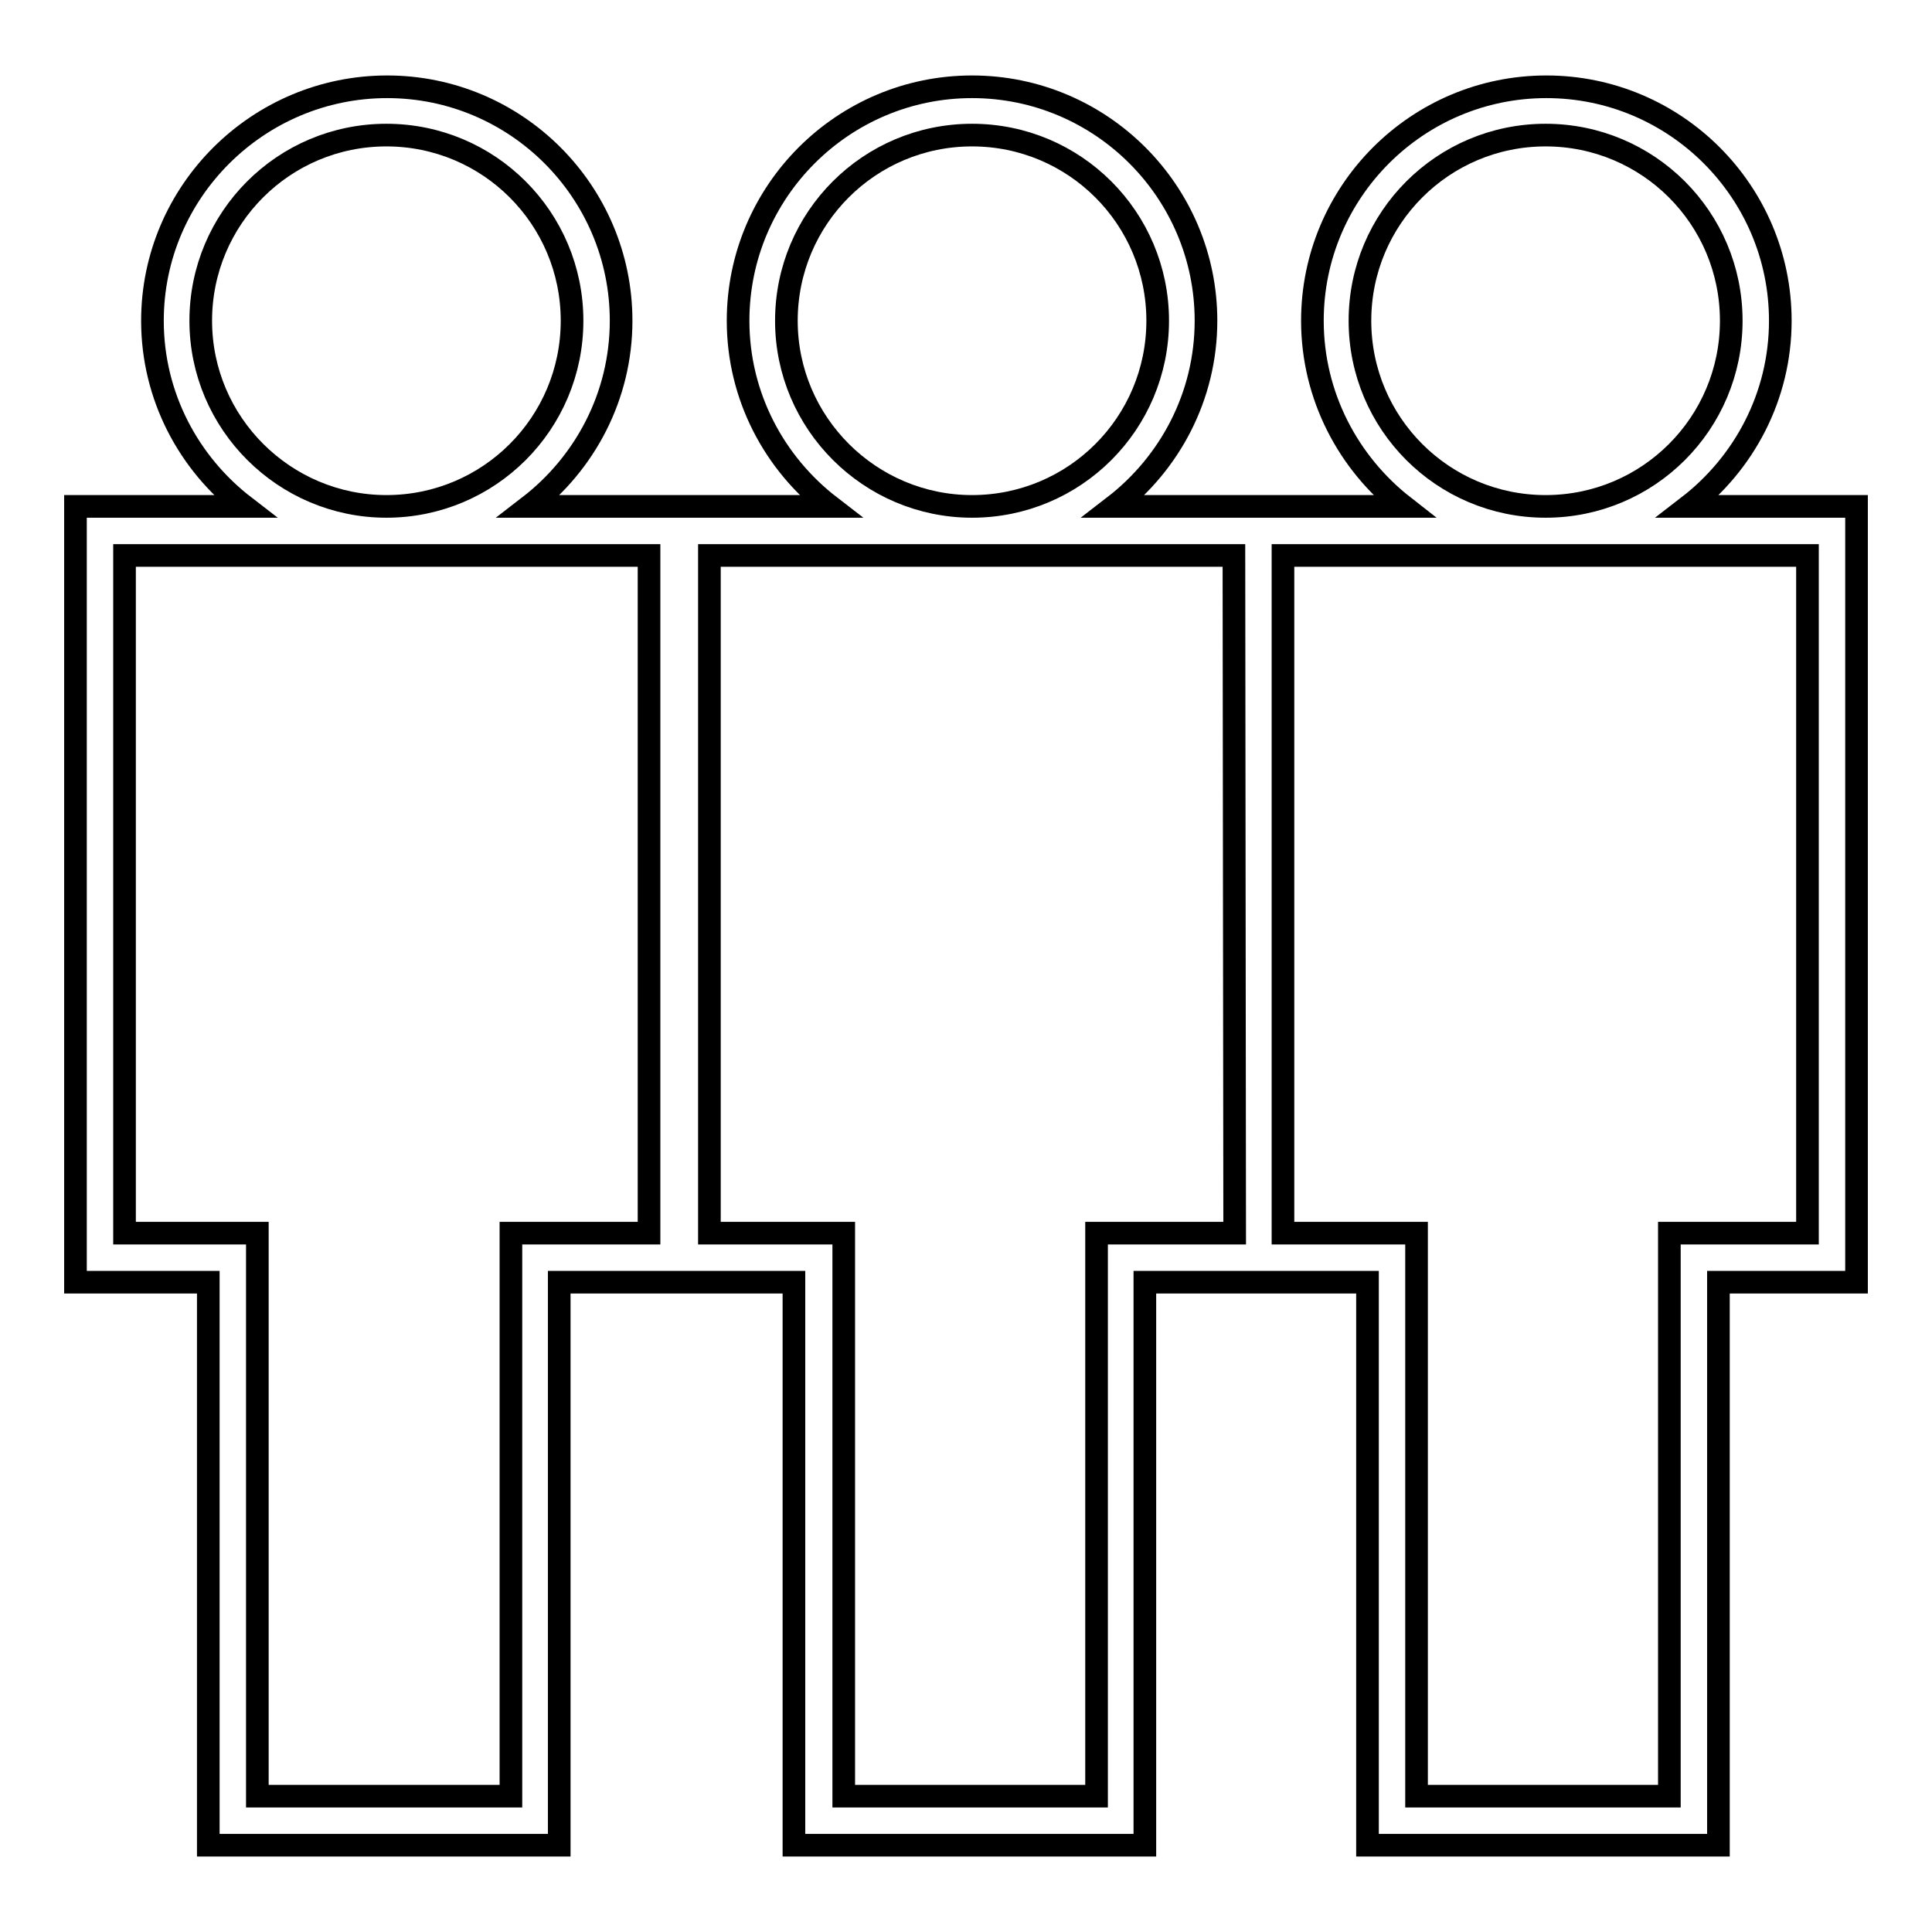 <?xml version="1.0" encoding="utf-8"?>
<!-- Svg Vector Icons : http://www.onlinewebfonts.com/icon -->
<!DOCTYPE svg PUBLIC "-//W3C//DTD SVG 1.1//EN" "http://www.w3.org/Graphics/SVG/1.1/DTD/svg11.dtd">
<svg version="1.1" xmlns="http://www.w3.org/2000/svg" xmlns:xlink="http://www.w3.org/1999/xlink" x="0px" y="0px" viewBox="0 0 256 256" enable-background="new 0 0 256 256" xml:space="preserve">
<g><g><g><path stroke-width="3" fill-opacity="0" stroke="#000000"  d="M223.7,67.1c7.4-5.7,12.2-14.6,12.2-24.6c0-17.1-13.9-31-31-31c-17.1,0-31,13.9-31,31c0,10,4.8,18.9,12.1,24.6H170h-6.5h-15.9c7.4-5.7,12.2-14.6,12.2-24.6c0-17.1-13.9-31-31-31c-17.1,0-31,13.9-31,31c0,10,4.8,18.9,12.2,24.6H92.5h-4.8H70.1c7.4-5.7,12.2-14.6,12.2-24.6c0-17.1-13.9-31-31-31c-17.1,0-31.1,13.9-31.1,31c0,10,4.8,18.9,12.2,24.6H10v102.8h17.6v74.6h46.5v-74.6h13.5h4.8h12.8v74.6h46.5v-74.6h11.8h6.5h11.2v74.6h46.5v-74.6H246V67.1H223.7z M26.6,42.5c0-13.6,11-24.6,24.6-24.6c13.6,0,24.6,11,24.6,24.6c0,13.6-11,24.6-24.6,24.6C37.7,67.1,26.6,56.1,26.6,42.5z M86,163.4H67.7v74.6H34.1v-74.6H16.5V73.6H86L86,163.4L86,163.4z M104.2,42.5c0-13.6,11-24.6,24.6-24.6s24.6,11,24.6,24.6c0,13.6-11,24.6-24.6,24.6C115.3,67.1,104.2,56.1,104.2,42.5z M163.6,163.4h-18.3v74.6h-33.5v-74.6H94V73.6h69.5L163.6,163.4L163.6,163.4z M180.2,42.5c0-13.6,11-24.6,24.6-24.6c13.6,0,24.6,11,24.6,24.6c0,13.6-11,24.6-24.6,24.6C191.2,67.1,180.2,56.1,180.2,42.5z M239.5,163.4h-18.3v74.6h-33.5v-74.6H170V73.6h69.5V163.4L239.5,163.4z"/></g><g></g><g></g><g></g><g></g><g></g><g></g><g></g><g></g><g></g><g></g><g></g><g></g><g></g><g></g><g></g></g></g>
</svg>